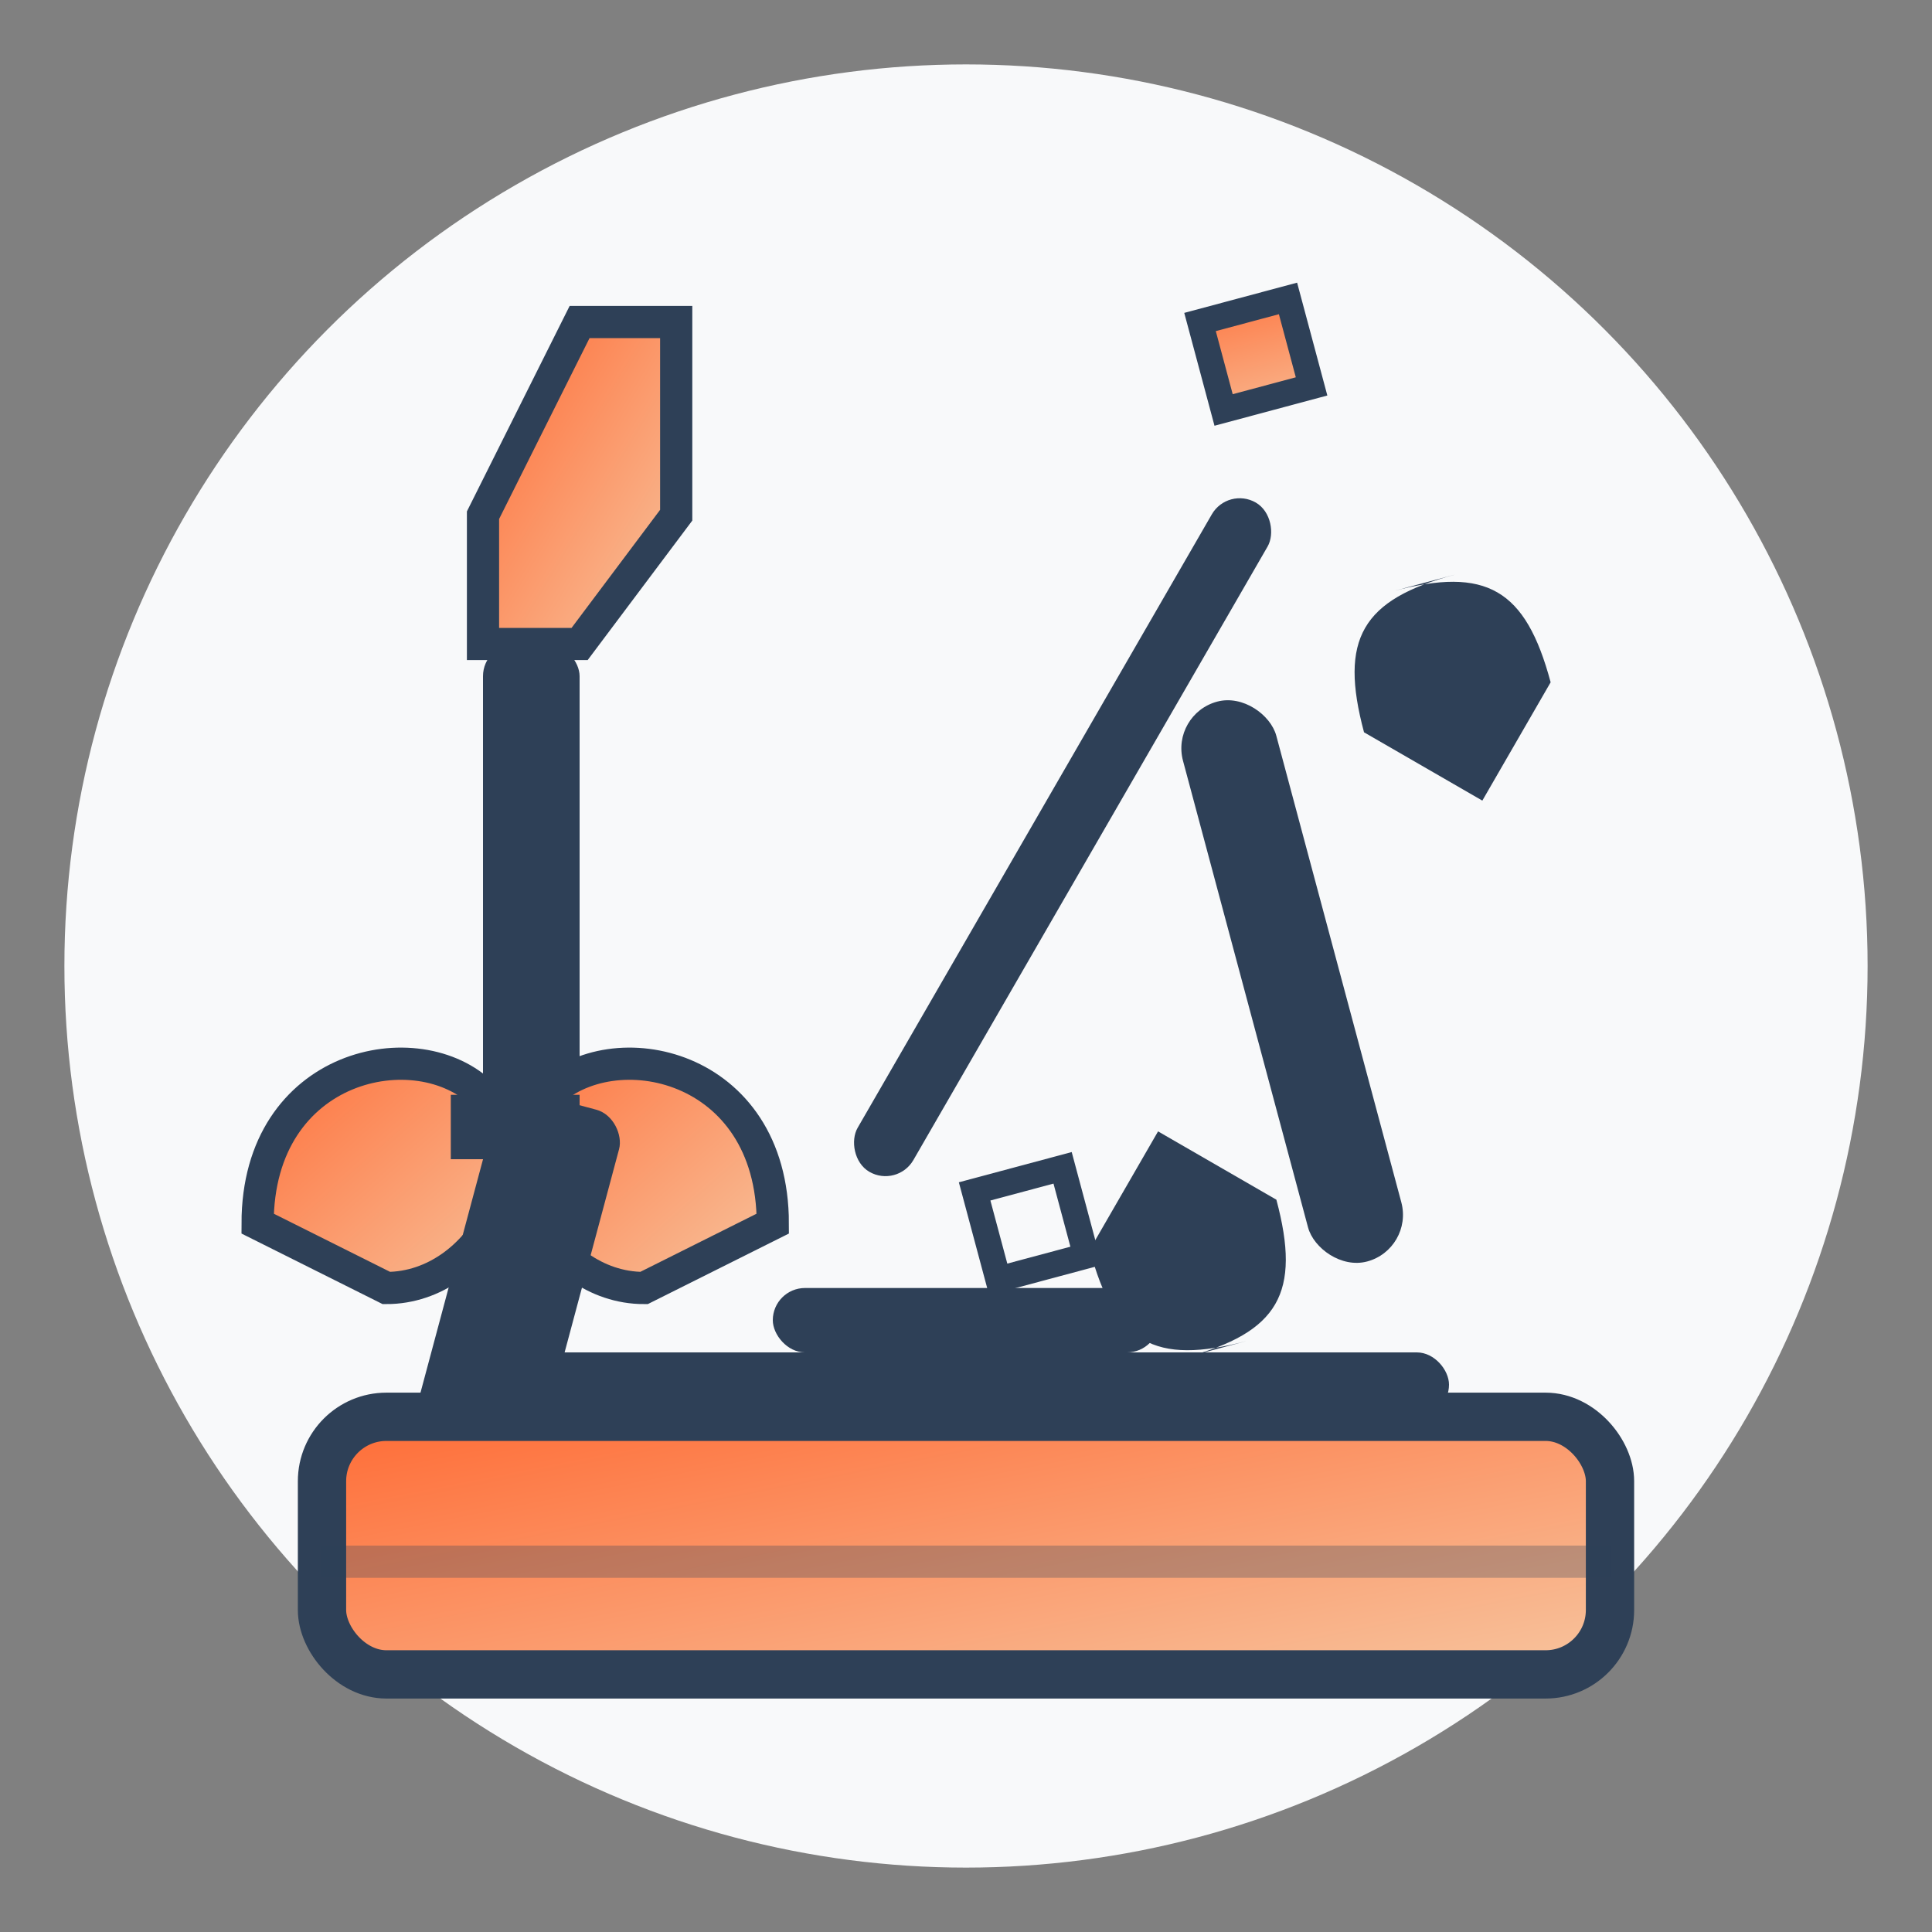 <svg xmlns="http://www.w3.org/2000/svg" width="60" height="60" viewBox="0 0 60 60">
  <rect x="0" y="0" width="60" height="60" fill="#808080" stroke="none"/>
  <defs>
    <linearGradient id="tools-gradient" x1="0%" y1="0%" x2="100%" y2="100%">
      <stop offset="0%" stop-color="#ff6b35" />
      <stop offset="100%" stop-color="#f7c59f" />
    </linearGradient>
  </defs>
  
  <!-- Background shape -->
  <circle cx="30" cy="30" r="28" fill="#f8f9fa" />
  
  <!-- Hammer -->
  <rect x="15" y="20" width="3" height="20" rx="1" fill="#2e4057" />
  <path d="M15 20 L18 20 L21 16 L21 10 L18 10 L15 16 Z" fill="url(#tools-gradient)" stroke="#2e4057" stroke-width="1" />
  
  <!-- Screwdriver -->
  <rect x="32" y="14" width="2" height="24" rx="1" fill="#2e4057" transform="rotate(30, 33, 26)" />
  <path d="M37 11 L39 9 L41 11 L39 13 Z" fill="url(#tools-gradient)" stroke="#2e4057" stroke-width="0.8" transform="rotate(30, 39, 11)" />
  <path d="M30 38 L32 36 L34 38 L32 40 Z" fill="#f8f9fa" stroke="#2e4057" stroke-width="0.8" transform="rotate(30, 32, 38)" />
  
  <!-- Wrench -->
  <path d="M44 18 C47 18, 48 19, 48 22 L45 25 L42 22 C42 19, 43 18, 46 18" fill="#2e4057" transform="rotate(-15, 45, 21)" />
  <path d="M36 42 C39 42, 40 41, 40 38 L37 35 L34 38 C34 41, 35 42, 38 42" fill="#2e4057" transform="rotate(-15, 37, 39)" />
  <rect x="38.5" y="21.5" width="3" height="18" rx="1.5" fill="#2e4057" transform="rotate(-15, 40, 30)" />
  
  <!-- Pliers -->
  <path d="M8 38 C8 33, 13 32, 15 34 C17 36, 15 40, 12 40 Z" fill="url(#tools-gradient)" stroke="#2e4057" stroke-width="1" />
  <path d="M24 38 C24 33, 19 32, 17 34 C15 36, 17 40, 20 40 Z" fill="url(#tools-gradient)" stroke="#2e4057" stroke-width="1" />
  <rect x="14" y="34" width="4" height="2" fill="#2e4057" />
  <rect x="14" y="34" width="4" height="12" rx="1" fill="#2e4057" transform="rotate(15, 16, 40)" />
  
  <!-- Toolbox outline -->
  <rect x="10" y="44" width="40" height="8" rx="2" fill="url(#tools-gradient)" stroke="#2e4057" stroke-width="1.5" />
  <rect x="15" y="42" width="30" height="2" rx="1" fill="#2e4057" />
  <rect x="24" y="40" width="12" height="2" rx="1" fill="#2e4057" />
  <rect x="10" y="48" width="40" height="1" fill="#2e4057" opacity="0.3" />
</svg>
